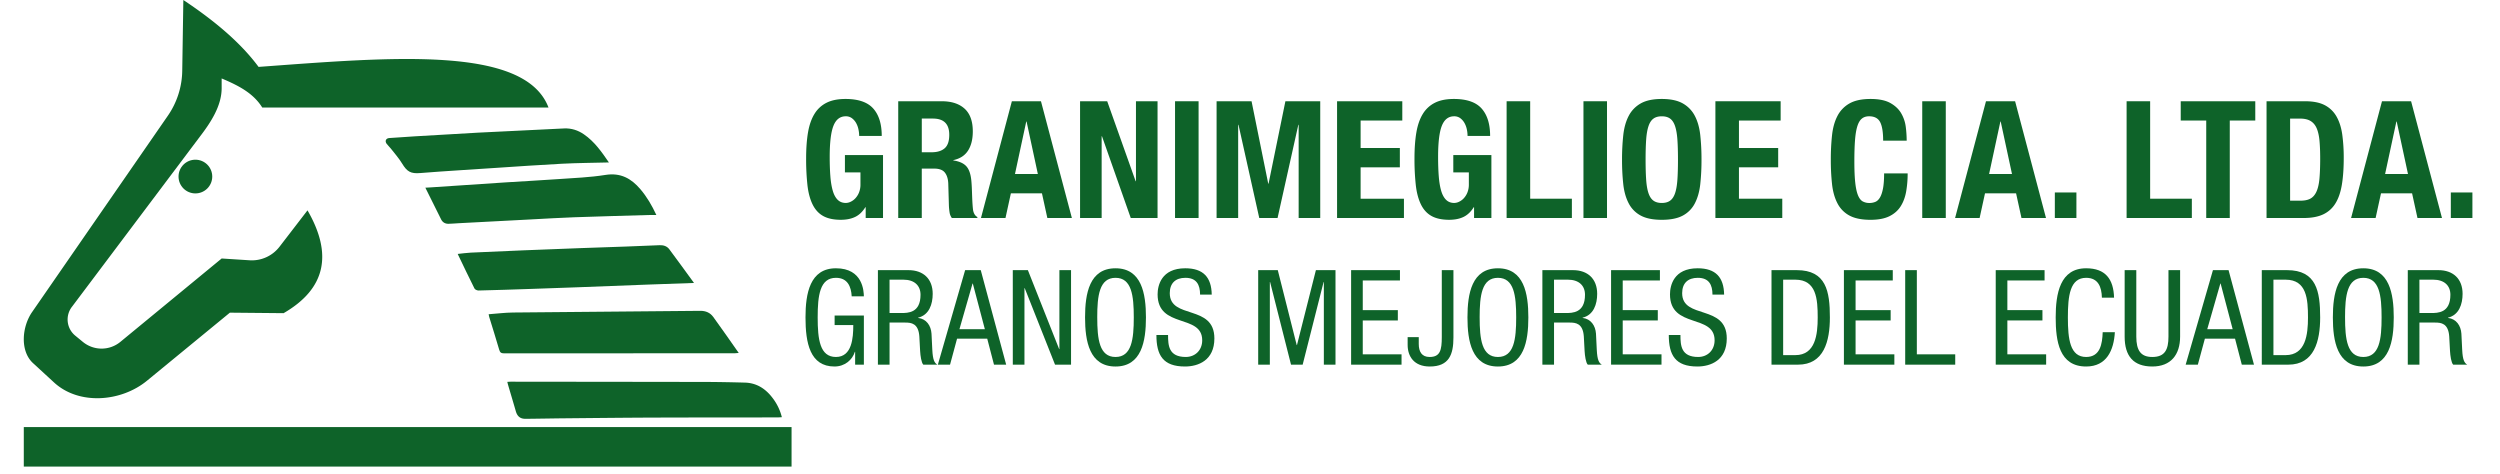 <?xml version="1.0" encoding="UTF-8"?>
<svg xmlns="http://www.w3.org/2000/svg" id="Capa_1" data-name="Capa 1" viewBox="0 0 6108.76 1158.99">
  <defs>
    <style>.cls-1{fill:#0e6329;}</style>
  </defs>
  <path class="cls-1" d="M2097.55,315.73a53.44,53.44,0,0,0-5.79-15.38,37.39,37.39,0,0,0-10.19-11.59,24.47,24.47,0,0,0-15-4.59q-20.78,0-30,23.17t-9.18,76.71q0,25.57,1.59,46.34t5.8,35.36q4.18,14.58,12,22.37t20.18,7.79a28,28,0,0,0,11.38-2.79,37.68,37.68,0,0,0,11.59-8.39,45.43,45.43,0,0,0,9-14.19,51.87,51.87,0,0,0,3.59-20.17V421.2h-37.95V378.85h93.09V532.67h-42.35V506.3h-.8q-10.4,16.79-25,23.77t-35,7q-26.37,0-42.95-9.19t-26-28.36q-9.4-19.18-12.59-47.34a587.16,587.16,0,0,1-3.19-65.33q0-36,4.59-63.12t15.78-45.34A72.08,72.08,0,0,1,2019.84,251q18.38-9.19,46-9.19,47.13,0,67.92,23.37t20.77,66.92h-55.13A78,78,0,0,0,2097.55,315.73Z"></path>
  <path class="cls-1" d="M2301.1,247.41q36,0,55.94,18.18t20,55.33q0,28.77-11.58,46.95t-36,23.37v.8q21.57,3.19,31.56,14t12.39,34.76q.79,8,1.2,17.38t.79,21q.81,22.77,2.4,34.76,2.4,12,10.39,16.38v2.4h-62.33a30.88,30.88,0,0,1-5.59-13.79,155.26,155.26,0,0,1-1.6-16.18L2317.09,448q-.81-16.79-8.39-26.37T2283.13,412h-30.77V532.67h-57.53V247.41Zm-24.77,124.65q20.77,0,32-9.79t11.18-33q0-39.54-39.95-39.55h-27.17v82.3Z"></path>
  <path class="cls-1" d="M2543.61,247.41l75.51,285.26h-59.93L2546,472.34H2470.1l-13.18,60.33H2397l75.51-285.26ZM2536,425.2,2508.45,297h-.8L2480.09,425.2Z"></path>
  <path class="cls-1" d="M2774.93,442.78h.8V247.41h52.74V532.67H2763l-70.32-199.76h-.8V532.67h-52.74V247.41h66.32Z"></path>
  <path class="cls-1" d="M2871.21,247.41h57.53V532.67h-57.53Z"></path>
  <path class="cls-1" d="M3058.18,247.41l40.75,201.36h.8l41.15-201.36H3226V532.67h-52.74V304.94h-.8l-50.73,227.73H3077l-50.74-227.73h-.8V532.67h-52.73V247.41Z"></path>
  <path class="cls-1" d="M3426.53,294.56H3324.66v67.11h95.88v47.15h-95.88v76.71h105.87v47.14h-163.4V247.41h159.4Z"></path>
  <path class="cls-1" d="M3584.14,315.73a53.46,53.46,0,0,0-5.8-15.38,37.36,37.36,0,0,0-10.18-11.59,24.5,24.5,0,0,0-15-4.59q-20.77,0-30,23.17T3514,384.05q0,25.57,1.6,46.34t5.79,35.36q4.2,14.58,12,22.37t20.17,7.79a28,28,0,0,0,11.39-2.79,37.68,37.68,0,0,0,11.59-8.39,45.41,45.41,0,0,0,9-14.19,51.87,51.87,0,0,0,3.6-20.17V421.2h-38V378.85h93.08V532.67h-42.34V506.3h-.8q-10.39,16.79-25,23.77t-35,7q-26.37,0-43-9.19t-26-28.36q-9.39-19.18-12.58-47.34a584.54,584.54,0,0,1-3.2-65.33q0-36,4.6-63.12t15.78-45.34A72.08,72.08,0,0,1,3506.43,251q18.38-9.19,46-9.19,47.13,0,67.91,23.37t20.78,66.92h-55.14A78,78,0,0,0,3584.14,315.73Z"></path>
  <path class="cls-1" d="M3681.42,247.41H3739V485.53h101.88v47.14H3681.42Z"></path>
  <path class="cls-1" d="M3869.19,247.41h57.53V532.67h-57.53Z"></path>
  <path class="cls-1" d="M3966.47,330.31q3-27.36,13.19-46.94A73.77,73.77,0,0,1,4009,252.81q19.17-11,51.54-11t51.54,11a73.77,73.77,0,0,1,29.36,30.56q10.19,19.58,13.18,46.94a550.44,550.44,0,0,1,3,59.73,548.83,548.83,0,0,1-3,59.93q-3,27.16-13.18,46.74a70.06,70.06,0,0,1-29.36,30q-19.18,10.4-51.54,10.39T4009,526.67a70.06,70.06,0,0,1-29.36-30q-10.2-19.56-13.19-46.74a549,549,0,0,1-3-59.93A550.57,550.57,0,0,1,3966.47,330.31ZM4022.4,439q1.39,20.17,5.6,32.76t12,18.38q7.8,5.79,20.58,5.79t20.57-5.79q7.8-5.79,12-18.38t5.59-32.76q1.4-20.16,1.4-48.94t-1.4-48.74q-1.4-20-5.59-32.76t-12-18.58q-7.78-5.79-20.57-5.79T4040,290q-7.79,5.81-12,18.58t-5.6,32.76q-1.4,20-1.39,48.74T4022.4,439Z"></path>
  <path class="cls-1" d="M4351,294.56H4249.13v67.11H4345v47.15h-95.88v76.71H4355v47.14H4191.6V247.41H4351Z"></path>
  <path class="cls-1" d="M4594.1,298.35q-7.4-14.18-27-14.18-10.8,0-17.78,5.79t-11,18.78q-4,13-5.59,34t-1.6,51.34q0,32.35,2.2,52.33t6.79,31q4.59,11,11.59,14.79a33.3,33.3,0,0,0,16.17,3.79,38.43,38.43,0,0,0,14.19-2.59q6.59-2.6,11.38-10.39t7.59-22q2.81-14.19,2.8-37.36h57.53a258.32,258.32,0,0,1-3.59,43.95q-3.6,20.77-13.39,36.35t-27.56,24.37q-17.79,8.79-46.15,8.79-32.35,0-51.54-10.39a70.06,70.06,0,0,1-29.36-30q-10.18-19.56-13.18-46.74a548.83,548.83,0,0,1-3-59.93,550.44,550.44,0,0,1,3-59.73q3-27.36,13.18-46.94a73.77,73.77,0,0,1,29.36-30.56q19.19-11,51.54-11,30.77,0,48.54,10t26.57,25.37a88,88,0,0,1,11,33.16A273.62,273.62,0,0,1,4659,343.7h-57.53Q4601.49,312.53,4594.1,298.35Z"></path>
  <path class="cls-1" d="M4697,247.41h57.53V532.67H4697Z"></path>
  <path class="cls-1" d="M4923.9,247.41l75.51,285.26h-59.93l-13.19-60.33h-75.9l-13.19,60.33h-59.93l75.51-285.26Zm-7.59,177.79L4888.74,297h-.8L4860.37,425.2Z"></path>
  <path class="cls-1" d="M5073.72,532.67H5021V470.34h52.74Z"></path>
  <path class="cls-1" d="M5196.36,247.41h57.53V485.53h101.88v47.14H5196.36Z"></path>
  <path class="cls-1" d="M5510.79,294.56h-62.33V532.67h-57.53V294.56h-62.32V247.41h182.18Z"></path>
  <path class="cls-1" d="M5632.64,247.41q30,0,48.34,9.79a69.63,69.63,0,0,1,28.56,28q10.2,18.18,13.79,43.74a414,414,0,0,1,3.59,57.13q0,37.56-4.59,65.33t-15.78,45.74a69.26,69.26,0,0,1-30,26.77q-18.78,8.79-47.54,8.79h-90.69V247.41Zm-11.19,242.91q15.18,0,24.37-5.19T5660.4,468q5.4-12,7.19-31.57t1.8-48.74q0-24.36-1.6-42.74t-6.59-30.57q-5-12.18-14.78-18.38t-26.17-6.19h-24.37V490.32Z"></path>
  <path class="cls-1" d="M5891.52,247.41,5967,532.67H5907.1l-13.18-60.33H5818l-13.19,60.33H5744.9l75.51-285.26Zm-7.59,177.79L5856.36,297h-.8L5828,425.2Z"></path>
  <path class="cls-1" d="M6041.34,532.67H5988.6V470.34h52.74Z"></path>
  <path class="cls-1" d="M2081.13,724.14c-1.29-24.26-10.35-45.28-38.49-45.28-39.46,0-44.63,43.34-44.63,96.71s5.17,96.71,44.63,96.71S2085,825.05,2085,794.33h-45.6V771h71.48V891h-21.35V859.66h-.65c-6.14,19.73-24.58,35.9-49.81,35.9-60.16,0-70.83-57.89-70.83-120,0-58.22,10.67-120,74.39-120,66.31,0,67.92,56.6,68.25,68.57Z"></path>
  <path class="cls-1" d="M2145.17,660.1h74.71c36.23,0,59.19,21.35,59.19,57.89,0,25.23-8.73,51.76-35.58,58.22v.65c20.06,2.27,31.38,18.76,32.67,38.49l1.94,39.46c1.29,25.55,5.5,32,12.29,36.23h-34.28c-4.85-4.86-7.12-22-7.77-33.32l-1.94-35.9c-2.26-31.7-19.73-33.64-34.28-33.64h-38.49V891h-28.46Zm28.46,104.79h28.14c16.82,0,47.54,0,47.54-44.63,0-22.64-15.2-36.87-41.72-36.87h-34Z"></path>
  <path class="cls-1" d="M2358.31,660.1h38.17L2458.58,891h-29.76l-16.49-63.4h-73.75L2321.44,891h-29.76ZM2344.4,804.35h62.1l-29.43-111.58h-.65Z"></path>
  <path class="cls-1" d="M2474.75,660.1h36.87L2588,852.87h.65V660.1h28.46V891h-39.13l-74.07-186.95h-.65V891h-28.46Z"></path>
  <path class="cls-1" d="M2800.13,775.57c0,58.22-10.68,120-74.39,120s-74.39-61.77-74.39-120,10.67-120,74.39-120S2800.13,717.35,2800.13,775.57Zm-119,0c0,53.36,5.18,96.71,44.64,96.71s44.63-43.35,44.63-96.71-5.17-96.71-44.63-96.71S2681.1,722.2,2681.1,775.57Z"></path>
  <path class="cls-1" d="M2932.41,719.94c0-24.26-8.73-41.08-35.9-41.08-23.93,0-38.16,12.94-38.16,37.52,0,65,109,26.2,109,110.61,0,53.37-39.13,68.57-71.8,68.57-54,0-69.86-27.81-69.86-77h28.46c0,25.88,1.62,53.7,43.34,53.7,22.64,0,40.11-16.18,40.11-40.76,0-65.33-109-27.49-109-112.23,0-21.35,9.06-63.72,67.6-63.72,44,0,64,22,64.69,64.37Z"></path>
  <path class="cls-1" d="M3074.4,660.1h47.87l46.25,183.07h.65l46.25-183.07h47.87V891h-28.46V689.21h-.65L3183.07,891h-28.46l-51.1-201.83h-.65V891H3074.4Z"></path>
  <path class="cls-1" d="M3301.45,660.1H3420.8v25.23h-90.89v72.45h85.71V783h-85.71v82.8h94.77V891H3301.45Z"></path>
  <path class="cls-1" d="M3551.47,824.73c0,41.08-10.35,70.83-57.9,70.83-38.49,0-54-24.9-54-52.72V823.76h27.17v16.82c0,18.76,7.44,31.7,26.52,31.7,25.87,0,29.76-16.82,29.76-48.52V660.1h28.46Z"></path>
  <path class="cls-1" d="M3734.53,775.57c0,58.22-10.67,120-74.39,120s-74.39-61.77-74.39-120,10.67-120,74.39-120S3734.53,717.35,3734.53,775.57Zm-119,0c0,53.36,5.17,96.71,44.63,96.71s44.64-43.35,44.64-96.71-5.18-96.71-44.64-96.71S3615.51,722.2,3615.51,775.57Z"></path>
  <path class="cls-1" d="M3768.81,660.1h74.72c36.22,0,59.19,21.35,59.19,57.89,0,25.23-8.73,51.76-35.58,58.22v.65c20.05,2.27,31.37,18.76,32.67,38.49l1.94,39.46c1.29,25.55,5.5,32,12.29,36.23h-34.29c-4.85-4.86-7.11-22-7.76-33.32l-1.94-35.9c-2.26-31.7-19.73-33.64-34.28-33.64h-38.49V891h-28.47Zm28.47,104.79h28.14c16.82,0,47.54,0,47.54-44.63,0-22.64-15.2-36.87-41.72-36.87h-34Z"></path>
  <path class="cls-1" d="M3936.68,660.1H4056v25.23h-90.89v72.45h85.71V783h-85.71v82.8h94.77V891H3936.68Z"></path>
  <path class="cls-1" d="M4184.43,719.94c0-24.26-8.73-41.08-35.9-41.08-23.94,0-38.17,12.94-38.17,37.52,0,65,109,26.2,109,110.61,0,53.37-39.13,68.57-71.8,68.57-54,0-69.87-27.81-69.87-77h28.47c0,25.88,1.61,53.7,43.34,53.7,22.64,0,40.11-16.18,40.11-40.76,0-65.33-109-27.49-109-112.23,0-21.35,9-63.72,67.6-63.72,44,0,64,22,64.68,64.37Z"></path>
  <path class="cls-1" d="M4328.68,660.1h61.78c71.8,0,80.86,51.75,80.86,115.47,0,58.22-14.56,115.47-77.95,115.47h-64.69Zm28.46,207.65h29.76c49.16,0,54.66-50.46,54.66-91.86,0-44.63-2.91-92.5-54.66-92.5h-29.76Z"></path>
  <path class="cls-1" d="M4505.6,660.1H4625v25.23h-90.89v72.45h85.71V783h-85.71v82.8h94.77V891H4505.6Z"></path>
  <path class="cls-1" d="M4655.35,660.1h28.46V865.81h93.8V891H4655.35Z"></path>
  <path class="cls-1" d="M4876.57,660.1h119.35v25.23H4905v72.45h85.71V783H4905v82.8h94.76V891H4876.57Z"></path>
  <path class="cls-1" d="M5167.67,811.79c-2.59,43.67-19.73,83.77-70.19,83.77-65.66,0-74.39-61.77-74.39-120s10.67-120,74.39-120c47.22,0,67,26.52,68.25,71.8H5136c-.65-26.19-9.06-48.51-38.49-48.51-39.46,0-44.63,43.34-44.63,96.71s5.17,96.71,44.63,96.71c34.61,0,39.46-32.35,40.43-60.49Z"></path>
  <path class="cls-1" d="M5191.6,660.1h28.46V822.47c0,34,11,49.81,39.14,49.81,30.4,0,39.46-17.47,39.46-49.81V660.1h28.46V822.47c0,44.31-22.64,73.09-67.92,73.09-46.25,0-67.6-25.55-67.6-73.09Z"></path>
  <path class="cls-1" d="M5407.33,660.1h38.17L5507.6,891h-29.76l-16.49-63.4H5387.6L5370.46,891H5340.7Zm-13.91,144.25h62.1l-29.43-111.58h-.64Z"></path>
  <path class="cls-1" d="M5526.68,660.1h61.78c71.8,0,80.86,51.75,80.86,115.47,0,58.22-14.56,115.47-77.95,115.47h-64.69Zm28.46,207.65h29.76c49.16,0,54.66-50.46,54.66-91.86,0-44.63-2.91-92.5-54.66-92.5h-29.76Z"></path>
  <path class="cls-1" d="M5849.15,775.57c0,58.22-10.68,120-74.39,120s-74.39-61.77-74.39-120,10.67-120,74.39-120S5849.15,717.35,5849.15,775.57Zm-119,0c0,53.36,5.18,96.71,44.64,96.71s44.63-43.35,44.63-96.71-5.17-96.71-44.63-96.71S5730.12,722.2,5730.12,775.57Z"></path>
  <path class="cls-1" d="M5883.43,660.1h74.72c36.22,0,59.19,21.35,59.19,57.89,0,25.23-8.74,51.76-35.58,58.22v.65c20.05,2.27,31.37,18.76,32.67,38.49l1.94,39.46c1.29,25.55,5.49,32,12.29,36.23h-34.29c-4.85-4.86-7.11-22-7.76-33.32l-1.94-35.9c-2.27-31.7-19.73-33.64-34.29-33.64h-38.49V891h-28.46Zm28.46,104.79H5940c16.82,0,47.55,0,47.55-44.63,0-22.64-15.2-36.87-41.72-36.87h-34Z"></path>
  <path class="cls-1" d="M1194,767.85c20.23-1.49,39.87-4,59.53-4.21,152.54-1.57,305.09-2.59,457.64-4.12,13.51-.13,24.19,4.7,31.65,14.9,20.8,28.48,40.8,57.54,62.26,88-4.6.39-7.1.78-9.59.78q-281.93,0-563.85.19c-7.09,0-9.89-2.14-11.85-8.89-7.78-26.85-16.27-53.48-24.46-80.21C1194.69,772.33,1194.44,770.27,1194,767.85Z"></path>
  <path class="cls-1" d="M1239.62,933.08c3.9-.18,6.61-.42,9.31-.41q235.39.24,470.78.59c33.51.07,67,.72,100.53,1.64,30.09.82,52.23,16.34,69.33,39.91a126.4,126.4,0,0,1,20.9,44.59c-4.35.23-7.8.56-11.26.57-101.16.14-202.33.06-303.49.42-71.29.26-142.58,1.06-213.88,1.73-32.58.3-65.16,1-97.75,1.26-12.87.11-20.1-6.07-23.65-18.42-6.2-21.58-12.68-43.08-19-64.62C1240.83,938.34,1240.41,936.29,1239.62,933.08Z"></path>
  <path class="cls-1" d="M1695.79,691.4c-39.76,1.41-76.48,2.66-113.19,4q-86.67,3.25-173.33,6.64-57,2.13-114,4c-42,1.41-83.93,2.84-125.91,3.83-3.4.08-8.67-2.22-10-4.95-13.77-27.41-26.91-55.15-41-84.42,11.37-1.16,21.69-2.7,32.06-3.2q64.25-3.08,128.53-5.61,71.14-2.89,142.29-5.51c35.88-1.33,71.78-2.41,107.66-3.71,27.67-1,55.33-2,83-3.33,9.56-.44,18,2.54,23.49,9.85C1655.24,635.48,1674.56,662.39,1695.79,691.4Z"></path>
  <path class="cls-1" d="M1603.84,525.43c-8.06,0-14.11-.15-20.16,0-60.23,1.76-120.46,3.32-180.68,5.46-34.66,1.23-69.29,3.38-103.93,5.18q-88.89,4.62-177.76,9.33c-8.5.45-17,1.3-25.49,1.45-7.93.13-14.28-3.51-17.86-10.61-12.85-25.47-25.44-51.06-38.62-77.6,4.25-.24,9.22-.49,14.17-.83q91-6.07,182.06-12.15c42.79-2.78,85.62-4.94,128.39-8,38.51-2.75,77.31-4.11,115.32-10.21,37-5.94,63,8.46,85.44,34.81C1580.58,480.91,1592.85,501.7,1603.84,525.43Z"></path>
  <path class="cls-1" d="M1487.86,396.93c-39,1-76.83,1.23-114.53,3.15-54.1,2.75-108.15,6.72-162.21,10.19q-45.12,2.89-90.22,5.9c-31.28,2.12-62.57,4.05-93.81,6.67-23.38,2-32.45-3.25-44.7-23.5C974.58,386.43,964.35,375,955,363c-3.17-4.08-7.18-7.52-10.24-11.67-4.87-6.57-1.87-13.35,6.25-14q31.41-2.39,62.85-4.22,77.46-4.62,154.95-9c26.75-1.5,53.53-2.6,80.3-3.92,43.18-2.13,86.34-4.46,129.53-6.36,17.54-.77,33.64,4.44,48.1,14.37C1452.67,346,1470.17,371.16,1487.86,396.93Z"></path>
  <path class="cls-1" d="M1340.28,262.73H640.8c-22.45-36.16-59.95-54.41-99.18-71.08v23.67c0,43.47-26.72,84-53.15,118.49L176.08,749.3a50.93,50.93,0,0,0,7.74,70.8l18.65,15.32a72.1,72.1,0,0,0,91.57,0L541.62,631.62,609.84,636A85.36,85.36,0,0,0,683,602.88L751.38,514c62.48,107.93,44,192-58.43,251.23L561.71,764,359.22,930.24c-63.63,52.24-166.47,60.1-227.07,4.38L80.66,887.28c-32.15-29.57-27.14-88.77-2.29-124.7l331.85-479.9A197.73,197.73,0,0,0,445.3,173.32L448,0c74.76,49.75,139.16,103.13,183.83,163.47C951.58,140.13,1282.1,109.5,1340.28,262.73Z"></path>
  <circle class="cls-1" cx="477.44" cy="431.42" r="41.19"></circle>
  <rect class="cls-1" x="58.13" y="1043.56" width="1876.05" height="96.53"></rect>
</svg>
